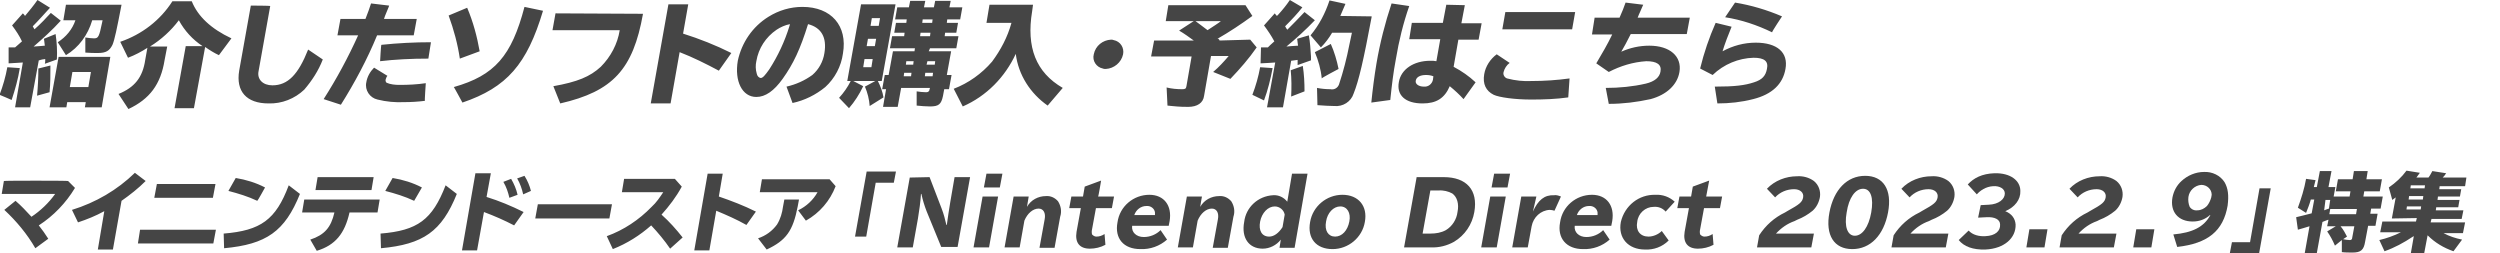 <?xml version="1.0" encoding="utf-8"?>
<!-- Generator: Adobe Illustrator 27.2.0, SVG Export Plug-In . SVG Version: 6.00 Build 0)  -->
<svg version="1.1" id="_グループ_2" xmlns="http://www.w3.org/2000/svg" xmlns:xlink="http://www.w3.org/1999/xlink" x="0px"
	 y="0px" width="580.1px" height="58.8px" viewBox="0 0 580.1 58.8" style="enable-background:new 0 0 580.1 58.8;"
	 xml:space="preserve">
<style type="text/css">
	.st0{fill-rule:evenodd;clip-rule:evenodd;fill:#454545;}
	.st1{fill:#454545;}
</style>
<path id="_紹介したソフトの購入_予約はこちら" class="st0" d="M2.9,11H2.8L2,11L2,14.7c1.5-0.1,2.1-0.1,3.3-0.2
	L3.5,24.9H7L9,14c0.1,0,0.2,0,0.4-0.1l0.4-0.1l0.7-0.1c0,0.4,0,0.8-0.1,1.1l2.8-1c0.1-2,0-3.9-0.3-5.9L10.2,9c0.1,0.5,0.1,1,0.2,1.6
	c-0.7,0.1-1.6,0.1-2.6,0.2c2.2-1.9,4.3-3.8,6.3-6L11.8,3c-0.9,0.9-1.2,1.3-1.7,1.8C9.4,5.5,8.7,6.2,8,6.8C7.9,6.6,7.8,6.5,7.6,6.1
	c1.3-1.3,2.8-3,4-4.3L8.7,0C7.8,1.3,6.8,2.5,5.8,3.7L5.6,3.4L5.3,3.1L2.8,5.9c0.9,1.2,1.7,2.4,2.3,3.7c-0.5,0.5-1.2,1-1.6,1.4
	C3.6,11,2.9,11,2.9,11z M25.6,13.2H13.6l-2.1,11.7h3.9l0.2-1.2h4.3l-0.2,1.2h3.9C23.6,24.9,25.6,13.2,25.6,13.2z M16.8,16.7h4.3
	l-0.6,3.5h-4.3C16.2,20.2,16.8,16.7,16.8,16.7z M23.8,4.7l-0.1,0.5c-0.7,3.4-0.9,3.7-1.9,3.7c-0.6,0-1.3-0.1-2-0.2v3.5
	c1,0.1,2.1,0.1,2.9,0.1c1.9,0,2.7-0.5,3.4-1.9c0.5-1.2,1-3.6,2.1-9.3H15.3l-0.6,3.6h2.8c-0.7,2.1-2.2,3.9-4.1,5.1l1.9,3
	c3-1.8,5.1-4.7,6.1-8.1L23.8,4.7L23.8,4.7z M2.7,23.2c0.8-2.4,1.5-4.9,1.9-7.4l-2.9-0.2c-0.4,2.2-1,4.3-1.8,6.4
	C0,22,2.7,23.2,2.7,23.2z M11.5,21.4c0.2-2,0.2-4.1,0.2-6.2l-2.8,0.7c0,2.1-0.1,4.2-0.3,6.3L11.5,21.4L11.5,21.4z M47.6,10.9
	c1,0.7,2.1,1.4,3.2,1.9l2.9-3.9c-4.7-2.2-7.8-5.1-9.2-8.6H40c-2.8,4.4-7.1,7.7-12.1,9.4l1.8,3.7c1.6-0.6,3.1-1.4,4.5-2.3l-0.5,2.8
	c-0.6,4.1-2.5,6.4-6.2,7.9l2.3,3.5c4.9-2.3,7.5-5.7,8.4-11.4l0.6-3.1h-4c2.6-1.6,4.9-3.7,6.7-6.1c1.3,2.4,3.2,4.5,5.5,6h-3.9
	l-2.6,14.4h4.5L47.6,10.9L47.6,10.9z M58.2,1.3l-2.7,15.1c-0.8,4.8,1.7,7.6,6.8,7.6c3.1,0.1,6.1-1.1,8.3-3.2c1.8-2.1,3.3-4.4,4.3-7
	l-3.4-2.3c-2.3,5.8-4.7,8.3-8.3,8.3c-2.2,0-3.6-1.4-3.2-3.3l2.7-15.1C62.6,1.3,58.2,1.3,58.2,1.3z M79,4.4l-0.7,3.8h4.8
	c-2.3,5.1-5,10.1-8,14.8l4,1.3c3.2-5.1,6.1-10.5,8.4-16.1H96l0.7-3.8h-7.6c0.2-0.7,0.3-0.8,0.4-1.1c0.2-0.5,0.4-1,0.7-1.7l0.1-0.3
	l-4.2-0.5c-0.4,1.3-0.7,2-1.3,3.6C84.7,4.4,79,4.4,79,4.4z M88.2,14.2c3.4-0.4,7.2-0.6,11.2-0.6l0.6-3.8c-3.8,0-7.7,0.2-11.5,0.6
	C88.4,10.3,88.2,14.2,88.2,14.2z M98.8,19.3c-2,0.3-4,0.4-6.1,0.4c-1,0-2.1-0.1-3-0.5c-0.2-0.2-0.3-0.5-0.2-0.8
	c0.1-0.3,0.2-0.6,0.4-0.8l-3.1-1.9c-0.9,0.9-1.6,2.1-1.8,3.4c-0.4,1.8,0.8,3.6,2.6,4c2,0.5,4.1,0.7,6.2,0.6c1.6,0,3.2-0.1,4.8-0.3
	C98.5,23.5,98.8,19.3,98.8,19.3z M111.3,11.9c-0.6-3.4-1.5-6.8-2.9-10.1l-4.3,1.8c1.2,3.3,2.1,6.6,2.6,10L111.3,11.9z M107.3,23.8
	c10.3-3.5,15-8.9,18.7-21.3l-4.3-0.9c-3,11.4-6.9,15.9-16.4,18.6C105.3,20.1,107.3,23.8,107.3,23.8z M128.9,3.1L128.2,7h15.6
	c-0.5,3.2-2.1,6.2-4.4,8.5c-2.5,2.3-5.4,3.5-11,4.5l1.6,4c12.2-2.8,16.9-7.9,19.2-20.8L128.9,3.1L128.9,3.1z M155.1,1L151,24h4.6
	l2.1-11.9c3.1,1.2,6.1,2.7,9.1,4.3l2.9-4.1c-3.6-1.8-7.4-3.3-11.2-4.5l1.2-6.8L155.1,1L155.1,1z M183.9,23.9
	c2.8-0.6,5.4-1.9,7.6-3.7c2.2-2,3.7-4.8,4.1-7.8c1.1-6.4-2.7-10.8-9.4-10.8c-2.8,0-5.5,0.8-7.9,2.3c-3.7,2.3-6.2,6-7.1,10.2
	c-0.8,4.7,1,8.4,4.3,8.4c2.1,0,4.1-1.4,6.1-4.2c2.5-3.5,4.1-6.9,5.9-12.7c3.1,0.8,4.4,3.1,3.8,6.7c-0.3,2-1.3,3.8-2.8,5.1
	c-1.8,1.3-3.8,2.2-6,2.7L183.9,23.9L183.9,23.9z M183.2,6c-1.1,3.6-2.7,7-4.7,10.1c-1,1.4-1.5,2-2,2c-0.5-0.1-0.8-0.5-0.9-1
	c-0.3-1-0.3-2-0.1-2.9c0.5-3,2.2-5.6,4.7-7.3c0.9-0.6,2-1.1,3.1-1.3L183.2,6L183.2,6z M204.6,18.8L207.8,1h-8l-3.2,17.8h0.8
	c-0.7,1.4-1.6,2.7-2.7,3.9l2.3,2.4c1.3-1.5,2.4-3.2,3.3-5.1l-2.3-1.2h5.1l-2.4,1.3c0.6,1.4,1,3,1.1,4.5l3.2-2
	c-0.2-1.3-0.7-2.6-1.3-3.8L204.6,18.8L204.6,18.8z M202.3,4.2h1.9L203.9,6H202L202.3,4.2z M201.4,9h1.9l-0.3,1.7h-1.9L201.4,9z
	 M200.6,13.7h1.9l-0.3,1.9h-1.9L200.6,13.7z M215.8,11.2h6.1l0.5-2.8h-3.2l0.1-0.8h2.6l0.4-2.3h-2.6l0.1-0.8h3l0.5-2.8h-3l0.3-1.5
	h-3.6l-0.3,1.5h-2.3l0.3-1.5h-3.5l-0.3,1.5h-2.7l-0.5,2.8h2.7l-0.1,0.8h-2.4l-0.4,2.3h2.4l-0.1,0.8H207l-0.5,2.8h5.8l-0.1,0.7h-5
	l-1,5.5h-0.9l-0.6,3.3h0.9l-0.7,4.1h3.4l0.8-4.4h6.7l-0.1,0.3c0,0.4-0.3,0.7-0.7,0.7c-0.1,0-0.1,0-0.2,0c-0.7,0-1.4-0.1-2.1-0.2
	l0,3.3c1.1,0.1,2.1,0.2,3.1,0.2c2,0,2.6-0.5,3-2.4l0.3-1.6h1.1l0.6-3.3h-1.1l1-5.5h-5.2L215.8,11.2L215.8,11.2z M212,14.2l-0.1,0.8
	h-1.7l0.1-0.8H212z M215.2,14.2h1.8l-0.1,0.8H215L215.2,14.2z M211.5,16.9l-0.1,0.8h-1.7l0.1-0.8H211.5z M214.7,16.9h1.8l-0.1,0.8
	h-1.8L214.7,16.9z M216.4,4.5l-0.1,0.8H214l0.1-0.8H216.4z M215.9,7.6l-0.1,0.8h-2.3l0.1-0.8H215.9z M239.7,1.1h-10.1l-0.7,4.2h5.8
	c-0.9,3.3-2.5,6.3-4.5,9c-2.4,2.8-5.5,5-8.9,6.3l2.1,4.1c5.5-2.4,9.8-6.8,12.3-12.2c0.6,4.9,3.4,9.2,7.4,12l3.5-4.1
	c-6.2-3.6-8.5-9.4-7.1-17.8L239.7,1.1L239.7,1.1z M257.8,9.2c-1.9,0.1-3.6,1.4-4,3.4c-0.4,1.5,0.6,3,2.1,3.3
	c0.2,0.1,0.5,0.1,0.7,0.1c1.9-0.1,3.6-1.5,4-3.4c0.3-1.5-0.6-3-2.2-3.3C258.2,9.2,258,9.2,257.8,9.2L257.8,9.2z M283,9.4l-0.1-0.2
	l-0.1-0.1l-0.1-0.1L282.5,9c2.8-1.6,5.5-3.4,8.1-5.3L289,1.2h-17.9l-0.6,3.7h6.5l-3.4,2.2c1.2,0.7,2.3,1.5,3.4,2.3h-9.2l-0.7,3.7
	h9.4l-1.2,6.9c-0.1,0.6-0.3,0.7-1,0.7c-1.2,0-2.4-0.1-3.6-0.4l0.2,4.2l1,0.1c1.9,0.2,3,0.2,3.8,0.2c2.1,0,3.5-0.9,3.7-2.6l1.6-9.2
	h4.1c-1.1,1.3-2.3,2.6-3.6,3.7l4,1.6c2.2-2.3,4.3-4.7,6.1-7.3l-1.5-1.8L283,9.4L283,9.4z M283.3,4.9c-0.3,0.3-2.2,1.5-3.1,2.1
	c-1.8-1.4-1.9-1.4-2.8-2.1C277.4,4.9,283.3,4.9,283.3,4.9z M293.4,11h-0.8l-0.1,3.7c1.6-0.1,2.4-0.1,3.4-0.2l-1.9,10.4h3.7l1.9-10.8
	l1.5-0.2c0,0.3,0,0.6,0,1.2l3.1-1.1l0-0.9c-0.1-1.6-0.2-3.3-0.5-4.9L301,9c0.1,0.6,0.1,1.2,0.2,1.6c-1.5,0.1-1.8,0.1-2.7,0.2
	c2.3-1.9,4.5-3.9,6.6-6.1l-2.4-1.9c-1.5,1.6-2.8,2.9-4,4.1c-0.2-0.3-0.3-0.4-0.5-0.8c1.6-1.6,2.9-3,4-4.4L299.3,0
	c-0.8,1.2-1.7,2.3-2.7,3.4l-0.3,0.3c-0.2-0.2-0.3-0.3-0.5-0.6l-2.5,2.8c0.9,1.2,1.7,2.4,2.4,3.7c-0.8,0.7-1.1,1-1.5,1.4L293.4,11
	L293.4,11z M310.6,16c-0.4-2-1-4-1.8-5.8l-3.7,1.9c0.8,1.9,1.4,4,1.6,6.1C306.6,18.1,310.6,16,310.6,16z M311,3.7
	c0.4-0.9,0.7-1.6,1.2-2.8l-3.7-0.8c-1,3-2.4,5.7-4.4,8.1l2.4,2.8c1-1,1.9-2.2,2.6-3.4h4.6l-0.6,2.8c-0.6,3.1-1.4,6.2-2.4,9.2
	c-0.3,0.8-1.1,1.3-2,1.1c-1,0-2.1-0.1-3.1-0.3l0.1,4c1.4,0.1,2.9,0.2,3.9,0.2c2,0.2,3.9-1,4.5-2.9c1.2-3,2.3-7.7,4.2-17.9L311,3.7
	L311,3.7z M293.3,23.3c0.9-2.4,1.5-4.9,2-7.5l-2.9-0.2c-0.4,2.2-1,4.3-1.8,6.4L293.3,23.3L293.3,23.3z M302.7,21.2
	c0-2-0.1-4-0.4-5.9l-2.8,1c0.2,2,0.2,4.1,0.1,6.1L302.7,21.2z M335.6,1.1l-0.8,4.2h-7.2L327,9.1h7.2l-0.9,5.1
	c-0.5-0.1-0.9-0.1-1.4-0.1c-3.9,0-6.8,2-7.3,4.9c-0.6,3.1,1.5,5,5.5,5c3.2,0,5.1-1.2,6.3-4c1.1,0.9,2.2,1.9,3.2,3l2.8-3.9
	c-1.5-1.4-3.2-2.6-5.1-3.6l1.1-6.3h4.7l0.7-3.8h-4.7l0.8-4.2L335.6,1.1L335.6,1.1z M332.5,18.5c-0.2,1-1.1,1.7-2.1,1.6
	c-1.2,0-2-0.6-1.9-1.3c0.1-0.9,1-1.4,2.4-1.4c0.6,0,1.2,0.1,1.7,0.3L332.5,18.5z M322.6,23.2c0.4-3.8,0.7-6.3,1.3-9.5
	c0.7-4.2,1.7-8.3,3.1-12.3l-4.1-0.6c-1.5,4.5-2.7,9.2-3.5,13.9c-0.5,3-0.9,6.1-1.2,9.1L322.6,23.2L322.6,23.2z M349.3,2.8l-0.7,4
	h16.2l0.7-4H349.3z M364.2,18.2c-2.9,0.4-5.9,0.6-8.8,0.6c-1.9,0.1-3.8-0.1-5.7-0.6c-0.6-0.2-1-0.9-0.8-1.5l0,0
	c0.2-0.8,0.7-1.6,1.4-2.1l-3-2c-1.5,1.1-2.6,2.8-2.9,4.6c-0.4,2.3,0.4,3.9,2.2,4.8c1.3,0.6,4.9,1.1,8.7,1.1c2.9,0,5.8-0.1,8.6-0.5
	L364.2,18.2L364.2,18.2z M370,4.2L369.4,8h4.7c-1.1,2.3-2.4,4.5-3.7,6.7l2.9,2c2.7-1.4,5.6-2.3,8.7-2.5c2.5,0,3.6,0.8,3.3,2.4
	c-0.2,1.3-1.3,2.3-3.4,2.8c-3,0.7-6.2,1-9.3,1l0.7,3.7c3.3,0,6.5-0.4,9.7-1.1c3.7-1,6.2-3.3,6.7-6.3c0.6-3.6-2.2-6.1-7-6.1
	c-2.3,0-4.5,0.5-6.5,1.4c0.6-1,1.4-2.5,2.2-4.1h13l0.7-3.8H380c0.5-1.3,0.6-1.3,1.2-2.8l0.1-0.2l-4.1-0.5c-0.4,1.1-0.8,2.2-1.4,3.5
	H370z M413.5,3.8c-3.5-1.5-7.2-2.6-10.9-3.2L400.3,4c3.8,0.6,7.4,1.8,10.9,3.5C411.1,7.4,413.5,3.8,413.5,3.8z M397.4,17.4
	c2.6-2.5,6-3.9,9.5-4c2.5,0,3.5,0.8,3.1,2.6c-0.3,1.6-1.1,2.5-3,3.1c-2.1,0.7-4.4,1-9.1,1l0.6,3.9c2.8,0,5.6-0.3,8.3-1
	c4.4-1.1,6.9-3.5,7.5-7c0.7-3.8-1.9-6.1-6.9-6.1c-2.7,0-5.3,0.7-7.7,2c0.4-1.4,1.5-4.3,2.1-5.7l-3.7-0.9c-1.5,3.4-2.7,6.9-3.6,10.6
	L397.4,17.4L397.4,17.4z"/>
<path id="_マイニンテンドーストア_Nintendo_Direct_2022.2.10_特集" class="st0" d="M0.9,42l-0.5,3h12.4
	c-1.5,2.1-3.4,3.9-5.5,5.3c-1.2-1.3-2.4-2.6-3.7-3.7l-2.6,2.1c2.8,2.6,5.3,5.6,7.2,8.9l3-2.2c-0.7-1.1-1.4-2.1-2.2-3.1
	c3.4-2.2,6.3-5.2,8.4-8.7l-1.6-1.6C15.8,41.9,0.9,41.9,0.9,42z M22.7,57.9h3.5l2-11.3c2-1.4,3.9-2.9,5.6-4.6l-2.5-1.9
	c-4.1,4-9.1,6.9-14.6,8.6l1.4,2.9c2.1-0.7,4.1-1.5,6.1-2.6L22.7,57.9L22.7,57.9z M36.4,42.7l-0.6,3.2h13.6l0.6-3.2H36.4z M32.5,53.3
	L32,56.5h17.5l0.6-3.2H32.5z M61.5,43.5c-2.1-1.1-4.4-1.8-6.8-2.2l-1.7,3c2.3,0.6,4.6,1.3,6.7,2.3C59.8,46.6,61.5,43.5,61.5,43.5z
	 M52,57.6c9.8-0.9,14.1-3.9,17.6-12.6l-2.6-2c-3,8-6.5,10.5-15.1,11.2L52,57.6L52,57.6z M70.6,46.3l-0.5,3h7.5
	c-0.8,3.5-2.3,5.2-5.6,6.3l1.5,2.6c4.3-1.3,6.5-4,7.6-8.9h6.5l0.5-3C88.1,46.3,70.6,46.3,70.6,46.3z M73.7,41.1l-0.5,3h13l0.5-3
	H73.7z M97.9,43.5c-2.1-1.1-4.4-1.8-6.8-2.2l-1.7,3c2.3,0.6,4.6,1.3,6.7,2.3C96.1,46.6,97.9,43.5,97.9,43.5z M88.4,57.6
	c9.8-0.9,14.1-3.9,17.6-12.6l-2.6-2c-3.1,8-6.5,10.5-15.1,11.2L88.4,57.6L88.4,57.6z M110.3,40.3l-3.1,17.8h3.5l1.6-8.9
	c2.4,0.9,4.7,1.9,7,3.1l2.2-3.1c-2.8-1.4-5.7-2.6-8.6-3.5l1-5.5H110.3z M120.1,45.2c-0.3-1.3-0.8-2.5-1.5-3.7l-1.8,0.7
	c0.7,1.2,1.1,2.4,1.4,3.7L120.1,45.2z M123.2,44.3c-0.3-1.2-0.8-2.4-1.5-3.5l-1.7,0.6c0.7,1.2,1.1,2.4,1.4,3.7L123.2,44.3z
	 M124.8,47.4l-0.6,3.3h17.2l0.6-3.3H124.8z M144.8,41.6l-0.5,3h9.6c-0.8,1.2-1.6,2.4-2.7,3.4c-2.9,3-6.5,5.4-10.4,6.8l1.4,3
	c3.3-1.3,6.3-3.2,8.9-5.5c1.6,1.7,3.1,3.5,4.4,5.4l2.9-2.6c-1.5-1.9-3.1-3.7-4.9-5.3c1.8-2,3.4-4.1,4.7-6.5l-1.6-1.8H144.8
	L144.8,41.6z M164.2,40.3l-3.1,17.8h3.5l1.6-9.2c2.4,1,4.7,2,7,3.3l2.2-3.1c-2.8-1.4-5.7-2.5-8.6-3.5l0.9-5.3H164.2L164.2,40.3z
	 M176.8,41.6l-0.5,3h13.4c-1,1.8-2.6,3.3-4.5,4.2l1.8,2.4c3.2-1.8,5.6-4.6,6.9-8l-1.4-1.6H176.8L176.8,41.6z M182,46.3l-0.3,1.6
	c-0.2,1.5-0.6,2.9-1.4,4.2c-1.1,1.5-2.6,2.6-4.4,3.2l2,2.6c4.5-2.1,6.1-4.3,7.2-10l0.3-1.6L182,46.3L182,46.3z M201.1,39.8
	l-2.7,15.1h2.6l2.2-12.5h4.2l0.5-2.6H201.1z M211.1,41.2l-2.9,16.2h3.6l1.2-6.7c0.3-1.8,0.6-3.9,0.7-5.7h0.1c0.3,1.4,0.7,2.7,1.2,4
	l3.4,8.3h3.8l2.9-16.2h-3.6l-1,5.8c-0.3,1.6-0.6,4-0.8,5.3h-0.1c-0.3-1.3-0.6-2.5-1.1-3.8l-2.8-7.3L211.1,41.2L211.1,41.2z
	 M228.9,40.3l-0.6,3.2h3.7l0.6-3.2H228.9z M228,45.6l-2.1,11.8h3.6l2.1-11.8H228z M238.7,45.6h-3.5l-2.1,11.8h3.5l1.1-6.2
	c0.7-1.7,2-2.8,3.3-2.8c1.1,0,1.7,1,1.4,2.5l-1.2,6.6h3.5l1.3-7.2c0.4-1.2,0.2-2.5-0.5-3.6c-0.7-0.8-1.7-1.3-2.8-1.2
	c-1.8,0-3.5,0.9-4.4,2.5L238.7,45.6z M255.5,41.9l-3.8,1.4l-0.4,2.3h-2.7l-0.5,2.7h2.7l-1,5.5c-0.4,2.5,0.7,3.9,3.1,3.9
	c1.2,0,2.5-0.3,3.6-0.9l-0.2-2.5c-0.6,0.4-1.2,0.6-1.9,0.6c-0.4,0-0.7-0.2-1-0.5c-0.1-0.4-0.1-0.8,0-1.2l0.9-4.9h3.7l0.5-2.7h-3.7
	C254.9,45.6,255.5,41.9,255.5,41.9z M271.2,52.3l0.2-1c0.6-3.6-1.3-6.1-4.7-6.1c-3.7,0-6.9,2.7-7.4,6.4c-0.7,3.7,1.4,6.2,5.3,6.2
	c2.3,0.1,4.5-0.7,6.2-2.2l-1.5-2.2c-1,1-2.4,1.6-3.9,1.6c-1.7,0-2.9-1.1-2.7-2.6H271.2z M263.2,49.9c0.4-1.2,1.5-2.1,2.8-2.1
	c1-0.1,1.9,0.6,2,1.5c0,0.2,0,0.4,0,0.6H263.2z M278.9,45.6h-3.5l-2.1,11.8h3.5l1.1-6.2c0.7-1.7,2-2.8,3.3-2.8c1.1,0,1.7,1,1.4,2.5
	l-1.2,6.6h3.5l1.3-7.2c0.4-1.2,0.2-2.5-0.5-3.6c-0.7-0.8-1.7-1.3-2.8-1.2c-1.8,0-3.5,0.9-4.4,2.5C278.5,47.8,278.9,45.6,278.9,45.6z
	 M299.8,40.3l-1.1,6.5c-0.8-1-2-1.6-3.3-1.5c-3.5,0.2-6.3,2.8-6.7,6.2c-0.7,3.7,1.1,6.2,4.3,6.2c1.6,0,3.2-0.8,4.2-2.1l-0.3,1.9h3.5
	l3-17.2L299.8,40.3L299.8,40.3z M297.6,52.7c-0.9,1.4-2,2.2-3.1,2.2c-1.7,0-2.5-1.4-2.1-3.5c0.4-2,1.8-3.5,3.4-3.5
	c1.1,0,2.1,0.8,2.3,1.9L297.6,52.7z M311.5,45.2c-3.7,0-6.9,2.7-7.5,6.3c-0.7,3.8,1.4,6.3,5.2,6.3c3.7,0,6.9-2.7,7.5-6.3
	C317.4,47.8,315.2,45.2,311.5,45.2L311.5,45.2L311.5,45.2z M311,47.9c1.6,0,2.5,1.5,2.1,3.5c-0.4,2.1-1.7,3.5-3.3,3.5
	s-2.5-1.4-2.1-3.5C308,49.4,309.4,47.9,311,47.9L311,47.9z M328.7,41.2l-2.9,16.2h6.2c1.9,0.1,3.8-0.4,5.4-1.3
	c2.5-1.5,4.2-4,4.7-6.9c0.9-5.1-1.8-8.1-7.1-8.1H328.7L328.7,41.2z M331.9,44.2h1.9c1.1-0.1,2.3,0.2,3.2,0.7
	c1.1,0.8,1.6,2.4,1.2,4.3c-0.2,1.7-1.2,3.3-2.7,4.2c-1.1,0.6-2.3,0.8-3.6,0.8h-1.8L331.9,44.2L331.9,44.2z M346.7,40.3l-0.6,3.2h3.7
	l0.6-3.2H346.7z M345.8,45.6l-2.1,11.8h3.6l2.1-11.8H345.8z M355.7,49.1l0.8-3.5H353l-2.1,11.8h3.6l0.9-4.9c0.4-2.1,2.1-3.7,4.2-3.8
	c0.4,0,0.8,0.1,1.1,0.2l1.5-3.3c-0.5-0.2-1.1-0.4-1.6-0.3C358.4,45.2,356.9,46.4,355.7,49.1L355.7,49.1L355.7,49.1z M373.9,52.3
	l0.2-1c0.6-3.6-1.3-6.1-4.7-6.1c-3.7,0-6.9,2.7-7.4,6.4c-0.7,3.7,1.5,6.2,5.3,6.2c2.3,0.1,4.5-0.7,6.2-2.2l-1.5-2.2
	c-1,1-2.4,1.6-3.9,1.6c-1.7,0-2.9-1.1-2.7-2.6H373.9L373.9,52.3z M365.9,49.9c0.4-1.2,1.5-2.1,2.8-2.1c1-0.1,1.9,0.6,2,1.5
	c0,0.2,0,0.4,0,0.6C370.7,49.9,365.9,49.9,365.9,49.9z M385.6,53.6c-0.8,0.8-2,1.3-3.1,1.3c-1.9,0-3-1.4-2.6-3.4
	c0.2-2,1.9-3.5,3.8-3.5c1.1-0.1,2.1,0.3,2.8,1.1l2.1-2.3c-1.2-1.1-2.8-1.7-4.5-1.6c-3.8-0.1-7.1,2.5-8,6.3c-0.7,3.7,1.7,6.4,5.6,6.4
	c2,0.1,4-0.6,5.5-2.1L385.6,53.6L385.6,53.6z M396.6,41.9l-3.8,1.4l-0.4,2.3h-2.7l-0.5,2.7h2.7l-1,5.5c-0.4,2.5,0.7,3.9,3.1,3.9
	c1.2,0,2.5-0.3,3.6-0.9l-0.2-2.5c-0.6,0.4-1.2,0.6-1.9,0.6c-0.4,0-0.7-0.2-1-0.5c-0.1-0.4-0.1-0.8,0-1.2l0.9-4.9h3.7l0.5-2.7h-3.7
	C395.9,45.6,396.6,41.9,396.6,41.9z M407.7,57.4h12.6l0.6-3.2h-8.8c1.2-1.3,2.6-2.3,4.3-2.9l0.6-0.3c1.3-0.5,2.5-1.2,3.6-2.1
	c0.9-0.8,1.5-2,1.7-3.2c0.2-1.4-0.3-2.8-1.4-3.7c-1.1-0.8-2.5-1.2-3.9-1.1c-2.6,0-5.2,1-7,2.9l1.9,2c1.1-1.2,2.7-1.9,4.4-1.9
	c1.4,0,2.3,0.8,2.1,1.9c-0.2,1.1-0.8,1.6-3.7,3.2l-0.5,0.3c-2.5,1.2-4.5,3-6,5.3L407.7,57.4L407.7,57.4z M432.8,40.8
	c-4.2,0-7.3,3.2-8.3,8.5s1.1,8.5,5.3,8.5s7.3-3.2,8.3-8.5S437,40.8,432.8,40.8L432.8,40.8z M432.3,43.8c1.8,0,2.5,2.1,1.9,5.5
	c-0.6,3.4-2.1,5.4-3.8,5.4s-2.5-2.1-1.9-5.4C429,45.9,430.5,43.8,432.3,43.8L432.3,43.8z M438.9,57.4h12.6l0.6-3.2h-8.8
	c1.2-1.3,2.6-2.3,4.3-2.9l0.6-0.3c1.3-0.5,2.5-1.2,3.6-2.1c0.9-0.8,1.5-2,1.7-3.2c0.2-1.4-0.3-2.8-1.4-3.7c-1.1-0.8-2.5-1.2-3.9-1.1
	c-2.6,0-5.2,1-7,2.9l1.9,2c1.1-1.2,2.7-1.9,4.4-1.9c1.4,0,2.3,0.8,2.1,1.9c-0.2,1.1-0.8,1.6-3.7,3.2l-0.5,0.3c-2.5,1.2-4.5,3-6,5.3
	L438.9,57.4z M477.9,57.4h12.6l0.6-3.2h-8.8c1.2-1.3,2.6-2.3,4.3-2.9l0.6-0.3c1.3-0.5,2.5-1.2,3.6-2.1c0.9-0.8,1.5-2,1.7-3.2
	c0.2-1.4-0.3-2.8-1.4-3.7c-1.1-0.8-2.5-1.2-3.9-1.1c-2.6,0-5.2,1-7,2.9l1.9,2c1.1-1.2,2.7-1.9,4.4-1.9c1.4,0,2.3,0.8,2.1,1.9
	c-0.2,1.1-0.8,1.6-3.7,3.2l-0.5,0.3c-2.5,1.2-4.5,3-6,5.3L477.9,57.4z M470.9,53.2l-0.7,4.2h4.2l0.7-4.2H470.9z M495.7,53.2
	l-0.7,4.2h4.2l0.7-4.2H495.7z M524.3,43.7l-2.2,12.5h-4.2l-0.5,2.6h6.8l2.7-15.1L524.3,43.7L524.3,43.7z M543.4,55.7l0,2.8
	c0.7,0.1,1.7,0.1,2.5,0.1c1.9,0,2.6-0.6,2.9-2.5l0.7-3.7h1.7l0.5-2.8h-1.7l0.2-1.2h2.2l0.5-2.8h-4.5l0.2-1.2h3.6l0.5-2.8h-3.6
	l0.3-1.9h-3.2l-0.3,1.9h-3.4l-0.5,2.8h3.4l-0.2,1.2h-3.7l0.4-2.2h-1.6l0.7-3.7h-2.7l-0.7,3.7h-0.7c0.1-0.3,0.1-0.5,0.4-1.6l-2.2-0.3
	c-0.4,2.3-1.1,4.5-1.9,6.7l1.9,1.2c0.4-1,0.8-2,1.1-3.1h0.8l-0.6,3.2c-1.2,0.3-2.3,0.6-3.6,0.9l0.4,2.9c1.1-0.3,1.7-0.5,2.7-0.8
	l-1.1,6.2h2.8l1.3-7.2c0.6-0.2,0.9-0.4,1.3-0.5l0,0l0.1,0l-0.3,1.5h2l-2,1.2c0.7,1,1.3,2.1,1.8,3.3L543.4,55.7L543.4,55.7z
	 M544.6,54.9c-0.4-0.8-0.9-1.7-1.5-2.4h3.2l-0.5,2.7c0,0.3-0.2,0.5-0.5,0.5c0,0,0,0-0.1,0c-0.5,0-1-0.1-1.5-0.2L544.6,54.9z
	 M539.6,46.4h1.1l-0.3,2c-0.2,0.1-0.7,0.2-1.1,0.4L539.6,46.4z M546.9,48.5l-0.2,1.2h-6.2l0.2-1.2H546.9z M560.8,50.6l-0.2,0.8h-7.8
	l-0.5,2.5h4.8c-1.6,0.8-3.3,1.4-5,1.8l1.2,2.6c2.3-0.8,4.5-2,6.6-3.4l0.2-0.1l-0.7,4h3.1l0.8-4.2c1.7,1.7,3.7,2.9,6,3.7l2-2.7
	c-1.5-0.3-3-0.8-4.3-1.5h4.5l0.5-2.5h-8l0.2-0.8h7l0.4-2h-6.4l0.1-0.7h5.1l0.3-1.7h-5.1l0.1-0.8h5.1l0.3-1.7h-5.1l0.1-0.7h5.9l0.3-2
	h-5.5c0.3-0.3,0.5-0.5,0.8-1l-3.2-0.5c-0.3,0.5-0.5,1-0.9,1.5h-2.8c0.2-0.3,0.4-0.5,0.8-1.1l-3.1-0.5c-1.1,1.5-2.5,2.8-4.1,3.9
	l0.8,2.9c0.3-0.2,0.5-0.4,0.8-0.6l-0.9,4.9L560.8,50.6L560.8,50.6z M559.4,43h3.3l-0.1,0.7h-3.3L559.4,43z M559,45.5h3.3l-0.1,0.8
	h-3.3L559,45.5z M558.5,47.9h3.3l-0.1,0.7h-3.3L558.5,47.9z"/>
<path class="st1" d="M456.6,42.8c1.4-1.5,3.3-2.5,6.2-2.6c3.7-0.1,6,1.7,6,4.1c0.1,2-1.3,3.8-3.5,4.7c1.5,0.6,2.3,1.7,2.4,3.1
	c0.1,3.1-2.6,5.6-7,5.8c-2.9,0.1-5-0.7-6.2-2.2l2.3-2.2c0.9,1,2.4,1.4,3.9,1.3c2.3-0.1,3.5-1.2,3.4-2.7c0-1.2-1.3-1.8-3.1-1.7
	l-2,0.1l0.6-2.9l1.9-0.1c2.3-0.1,3.7-1.3,3.7-2.6c0-1.1-1.2-1.8-2.7-1.7c-1.7,0.1-3,1-3.8,1.9L456.6,42.8L456.6,42.8z"/>
<path class="st0" d="M516.2,42.3c-1-1.6-2.9-2.5-4.8-2.4c-1.9,0-3.8,0.8-5.2,2.1c-1.1,1-1.8,2.3-2.1,3.8c-0.6,3.3,1.3,5.6,4.7,5.6
	c1.5,0,2.9-0.5,4-1.5h0.1c-1.5,2.8-4.2,4.1-8.6,4.5l0.9,2.9c7.1-0.8,10.7-3.7,11.7-9.6C517.2,45.3,517,43.7,516.2,42.3L516.2,42.3z
	 M513.1,45.8c-0.2,0.7-0.5,1.4-1,2c-0.6,0.6-1.4,1-2.2,1c-0.7,0.1-1.4-0.2-1.8-0.8c-0.3-0.7-0.4-1.5-0.3-2.3c0.2-1.5,1.5-2.7,3-2.8
	l0,0c1.3,0,2.4,1,2.4,2.3C513.2,45.4,513.1,45.6,513.1,45.8L513.1,45.8z"/>
</svg>
